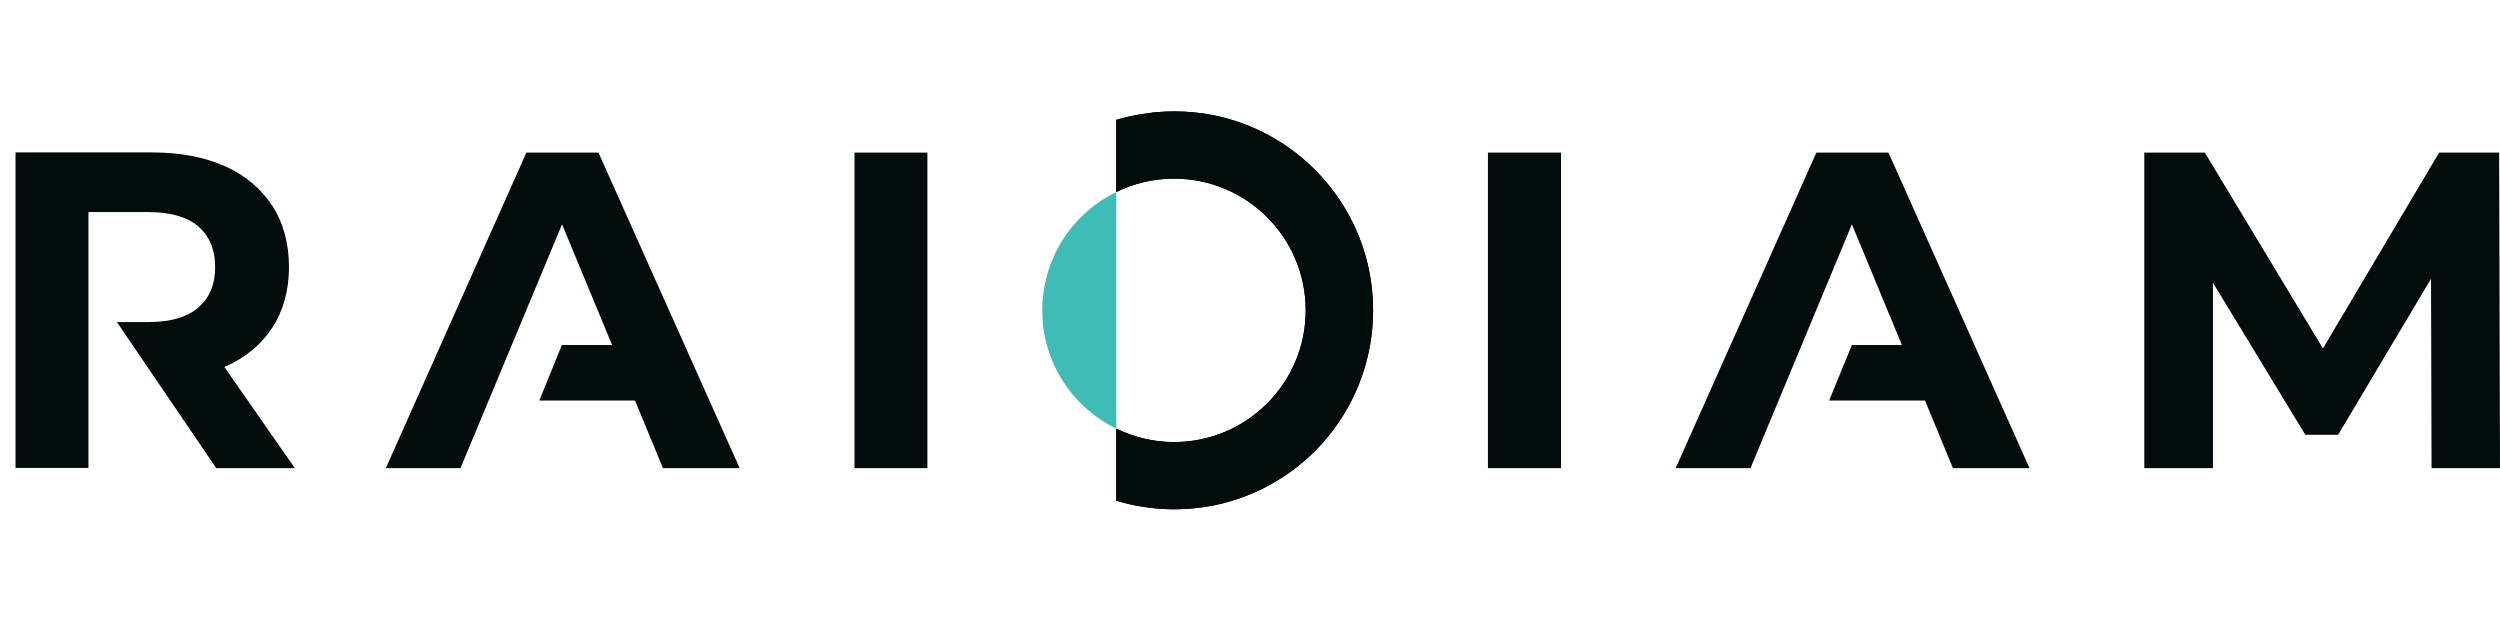 <svg width="145" height="36" viewBox="0 0 145 36" fill="none" xmlns="http://www.w3.org/2000/svg">
<path d="M5.13 18.68V12.3H8.58C9.89 12.3 10.86 12.58 11.51 13.14C12.15 13.7 12.48 14.48 12.48 15.49C12.48 16.5 12.16 17.26 11.51 17.83C10.86 18.4 9.89 18.68 8.58 18.68H6.78L12.54 27.15H17.1L13.01 21.28C13.01 21.28 13.04 21.28 13.05 21.27C14.23 20.75 15.15 19.99 15.79 19.01C16.43 18.03 16.76 16.85 16.76 15.49C16.76 14.13 16.44 12.93 15.79 11.93C15.14 10.94 14.23 10.17 13.05 9.64C11.86 9.11 10.45 8.84 8.81 8.84H0.9V27.14H5.13V18.67V18.68ZM49.56 8.85H53.79V27.15H49.56V8.85ZM86.3 8.85H90.54V27.15H86.3V8.85ZM145 27.15L144.95 8.85H141.47L134.73 20.21L127.88 8.85H124.37V27.15H128.35V16.4L133.71 25.22H135.61L141 16.17L141.03 27.15H145ZM42.9 27.15L34.71 8.85H30.53L22.38 27.15H26.71L32.6 13.01L35.5 20.01H32.59L31.28 23.23H36.83L38.45 27.15H42.9ZM117.71 27.15L109.53 8.85H105.35L97.19 27.15H101.53L107.41 13.01L110.31 20.01H107.41L106.09 23.23H111.65L113.27 27.15H117.71ZM64.74 11.14C65.75 10.64 66.89 10.36 68.09 10.36C72.31 10.36 75.73 13.78 75.73 18C75.73 22.22 72.31 25.64 68.09 25.64C66.89 25.64 65.75 25.35 64.74 24.86V29.04C65.04 29.13 65.35 29.21 65.66 29.28L65.98 29.34C66.22 29.39 66.47 29.42 66.72 29.45C66.83 29.46 66.93 29.48 67.04 29.49C67.39 29.52 67.74 29.54 68.09 29.54C68.89 29.54 69.66 29.46 70.42 29.31C73.025 28.776 75.366 27.359 77.046 25.298C78.726 23.237 79.643 20.659 79.64 18C79.64 13.62 77.2 9.81 73.6 7.85C72.62 7.32 71.55 6.92 70.42 6.69C69.67 6.54 68.89 6.46 68.09 6.46C67.74 6.46 67.39 6.48 67.04 6.51C66.93 6.51 66.82 6.53 66.72 6.55C66.47 6.58 66.23 6.62 65.98 6.66C65.87 6.68 65.76 6.7 65.66 6.72C65.35 6.79 65.04 6.86 64.74 6.95V11.13V11.14Z" fill="#020C0C"/>
<path d="M68.09 10.36C66.89 10.36 65.75 10.64 64.74 11.14V11.13V6.95C65.04 6.86 65.35 6.79 65.66 6.72C65.76 6.7 65.87 6.68 65.98 6.66C66.23 6.62 66.47 6.58 66.72 6.55C66.82 6.53 66.93 6.51 67.04 6.51C67.39 6.48 67.74 6.46 68.09 6.46C68.89 6.46 69.67 6.54 70.42 6.69C71.55 6.92 72.62 7.32 73.6 7.85C77.2 9.81 79.64 13.62 79.64 18C79.643 20.659 78.726 23.237 77.046 25.298C75.366 27.359 73.025 28.776 70.42 29.31C69.66 29.46 68.89 29.54 68.09 29.54C67.74 29.54 67.39 29.52 67.04 29.49C66.93 29.48 66.83 29.46 66.72 29.45C66.47 29.42 66.22 29.39 65.98 29.34L65.66 29.28C65.35 29.21 65.04 29.13 64.74 29.04V24.86C65.75 25.35 66.89 25.64 68.09 25.64C72.31 25.64 75.73 22.22 75.73 18C75.73 13.78 72.31 10.36 68.09 10.36Z" fill="#020C0C"/>
<path d="M60.451 18C60.451 21.02 62.201 23.62 64.741 24.86V11.14C63.455 11.766 62.37 12.741 61.611 13.954C60.853 15.167 60.451 16.569 60.451 18Z" fill="#3FBCB5"/>
</svg>
